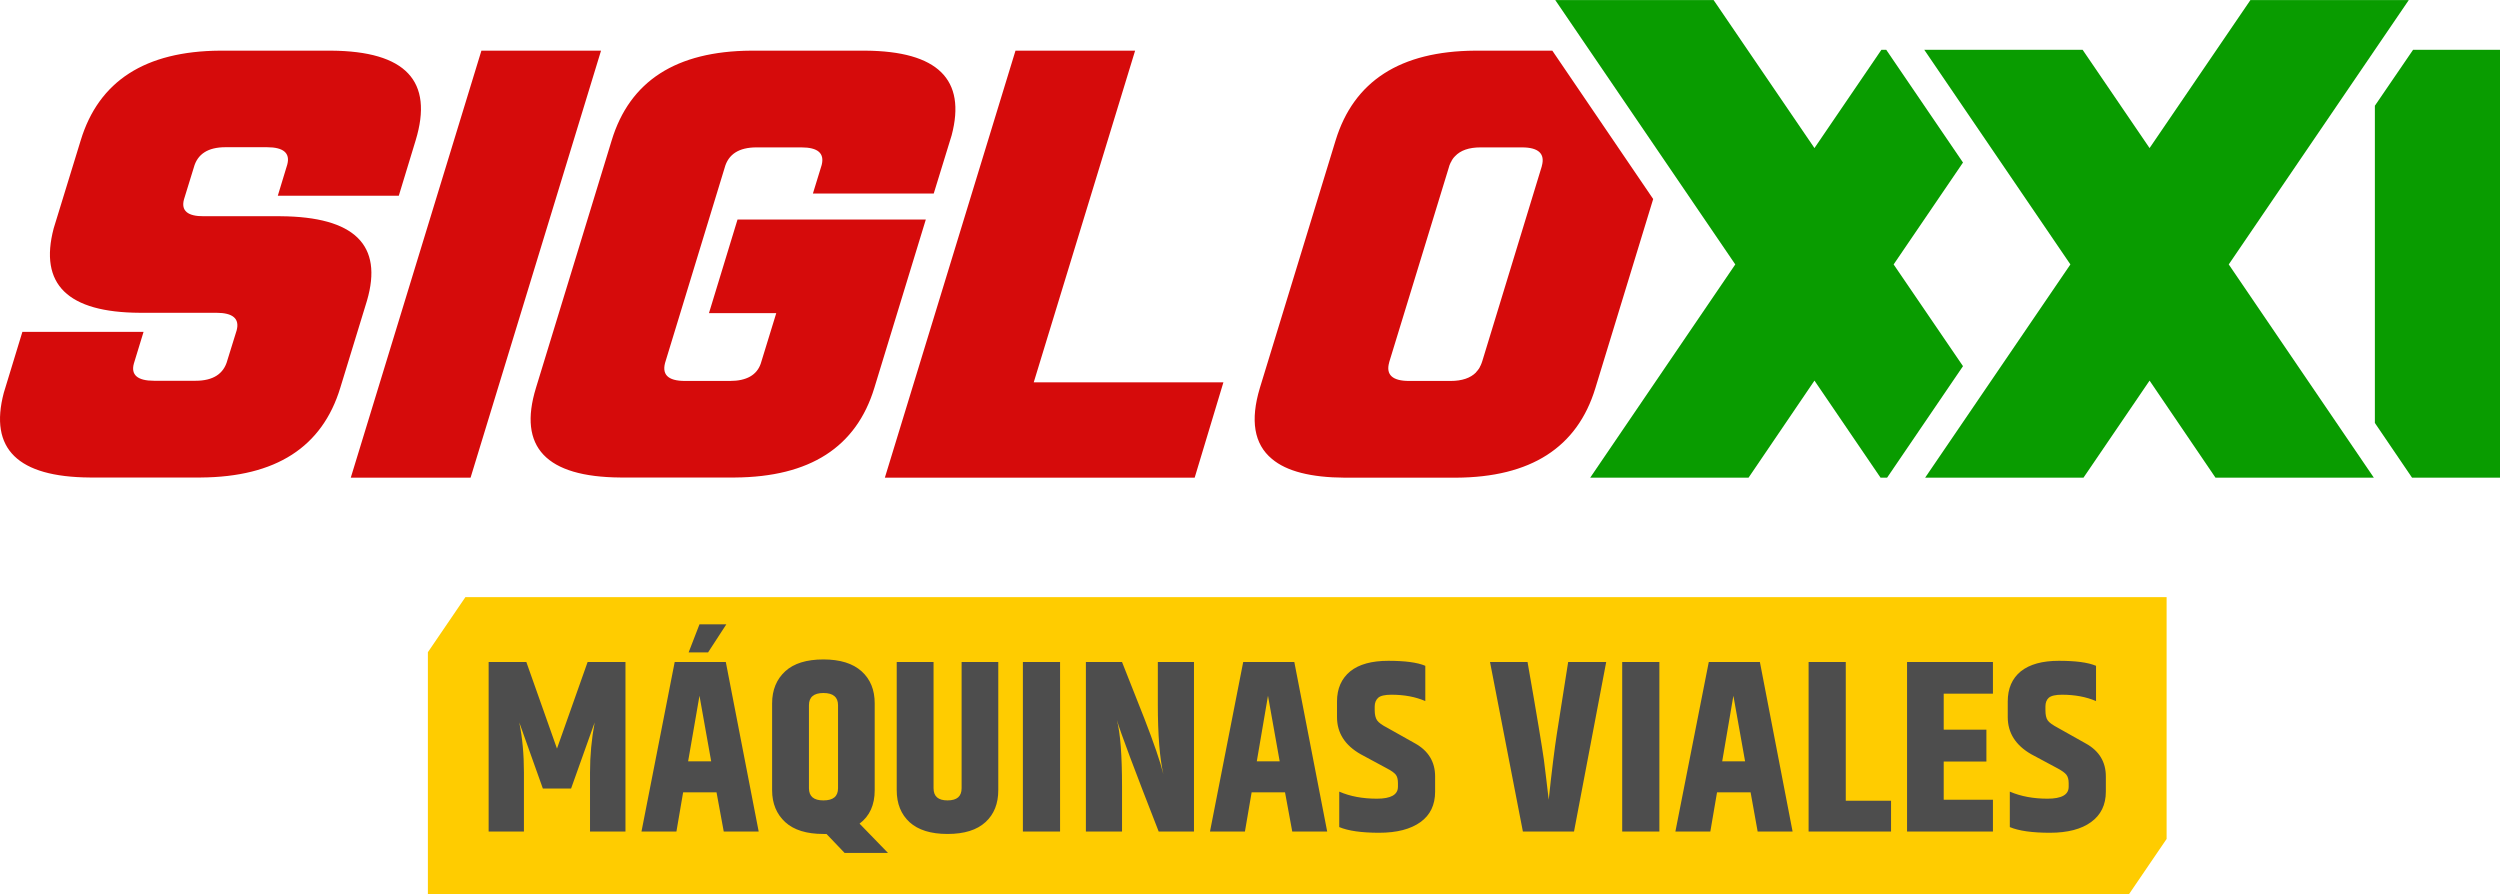 <?xml version="1.0" encoding="UTF-8"?>
<!DOCTYPE svg PUBLIC "-//W3C//DTD SVG 1.1//EN" "http://www.w3.org/Graphics/SVG/1.1/DTD/svg11.dtd">
<!-- Creator: CorelDRAW X8 -->
<svg xmlns="http://www.w3.org/2000/svg" xml:space="preserve" width="33.235mm" height="11.886mm" version="1.1" style="shape-rendering:geometricPrecision; text-rendering:geometricPrecision; image-rendering:optimizeQuality; fill-rule:evenodd; clip-rule:evenodd"
viewBox="0 0 14525 5194"
 xmlns:xlink="http://www.w3.org/1999/xlink">
 <defs>
  <style type="text/css">
   <![CDATA[
    .fil2 {fill:#099C00}
    .fil0 {fill:#FFCC00}
    .fil3 {fill:#4D4D4D;fill-rule:nonzero}
    .fil1 {fill:#D60B0B;fill-rule:nonzero}
   ]]>
  </style>
 </defs>
 <g id="Capa_x0020_1">
  <polygon class="fil0" points="2704,3469 12588,3469 12588,4874 12370,5194 2486,5194 2486,3789 "/>
  <g id="_1937918667888">
   <path class="fil1" d="M2038 2775l759 -2481 695 0 -758 2481 -696 0zm6036 -680c-1,3 -2,7 -3,10l0 1c-20,71 19,107 116,107l241 0c66,0 116,-17 148,-50l0 -1c5,-5 10,-11 14,-17l3 -4c1,-2 3,-5 4,-7l2 -4 1 -3 3 -5 0 0c4,-8 7,-18 10,-27l342 -1120c1,-3 2,-7 3,-10l0 -1c20,-71 -19,-108 -115,-108l-241 0c-67,0 -116,17 -148,51l-1 1c-5,5 -10,11 -14,17l-2 4c-2,2 -3,4 -4,7l-2 4 -2 3 -2 4 0 0c-4,9 -8,18 -10,28l-343 1120zm-314 -1280c106,-345 376,-518 810,-521l449 0 586 862 -336 1099c-105,345 -376,518 -810,520l-645 0c-197,-1 -339,-37 -424,-109 -104,-86 -127,-224 -70,-413l440 -1438zm-6130 441c430,3 597,167 502,491l-155 506c-105,345 -375,518 -810,521l-645 0c-419,-3 -586,-166 -500,-492l108 -354 704 0 -56 183c-19,67 21,101 117,101l241 0c102,0 164,-40 185,-119l54 -174c18,-68 -22,-102 -118,-102l-444 0c-420,-2 -587,-165 -501,-491l157 -511c105,-345 375,-518 809,-521l646 0c433,3 596,176 491,521l-98 322 -703 0 55 -181c18,-67 -22,-101 -118,-101l-241 0c-102,0 -163,40 -184,118l-57 185c-18,66 21,99 116,98l445 0zm3511 1519l759 -2481 695 0 -589 1927 1102 0 -167 554 -1800 0zm-856 -1500l1094 0 -299 978c-105,345 -375,518 -810,521l-665 0c-432,-3 -597,-176 -491,-521l440 -1438c105,-345 375,-518 809,-521l665 0c420,3 587,167 501,492l-104 338 -702 0 51 -166c17,-68 -22,-102 -118,-102l-261 0c-102,0 -164,40 -185,119l-342 1120c-27,79 10,118 112,118l261 0c96,0 156,-34 179,-101l90 -293 -391 0 166 -544z"/>
   <path class="fil2" d="M14020 289l505 0 0 2486 -511 0 -216 -318 0 -1843 222 -325zm-4984 -289l920 0 586 860 389 -571 28 0 446 655 -403 592 403 591 -441 648 -38 0 -384 -564 -383 564 -920 0 843 -1239 -1046 -1536zm4959 0l-920 0 -586 860 -389 -571 -920 0 849 1247 -844 1239 920 0 384 -564 383 564 920 0 -843 -1239 1046 -1536z"/>
  </g>
  <path class="fil3" d="M3634 3846l0 985 -206 0 0 -343c0,-98 9,-195 27,-291l-137 384 -164 0 -137 -384c18,88 27,185 27,291l0 343 -205 0 0 -985 219 0 178 503 178 -503 220 0zm571 985l-42 -228 -194 0 -39 228 -203 0 193 -985 297 0 191 985 -203 0zm-207 -408l134 0 -68 -381 -66 381zm222 -796l-106 163 -113 0 63 -163 156 0zm564 1218c-98,0 -172,-23 -222,-69 -50,-46 -76,-108 -76,-185l0 -505c0,-78 26,-140 76,-186 50,-46 124,-69 222,-69 97,0 171,23 222,69 51,46 76,108 76,186l0 505c0,85 -29,150 -88,194l165 170 -252 0 -105 -110 -18 0zm-84 -748l0 482c0,48 28,71 84,71 57,0 85,-23 85,-71l0 -482c0,-47 -28,-71 -85,-71 -56,0 -84,24 -84,71zm887 -251l213 0 0 745c0,77 -24,139 -74,185 -50,46 -123,69 -221,69 -97,0 -170,-23 -220,-68 -50,-46 -75,-108 -75,-186l0 -745 214 0 0 733c0,48 27,71 81,71 55,0 82,-23 82,-71l0 -733zm356 0l216 0 0 985 -216 0 0 -985zm784 0l210 0 0 985 -205 0c-140,-358 -221,-574 -243,-648 20,74 30,203 30,386l0 262 -210 0 0 -985 210 0 130 329c55,142 92,249 110,322 -21,-92 -32,-227 -32,-404l0 -247zm781 985l-42 -228 -194 0 -39 228 -203 0 193 -985 297 0 191 985 -203 0zm-206 -408l133 0 -68 -381 -65 381zm466 -347c0,-76 26,-134 77,-176 51,-41 125,-61 221,-61 96,0 168,9 215,29l0 205c-57,-25 -123,-37 -197,-37 -38,0 -64,6 -77,18 -13,12 -20,29 -20,50l0 22c0,26 5,46 14,59 9,13 28,27 59,43l162 91c77,43 116,107 116,192l0 88c0,77 -28,136 -85,177 -57,41 -137,62 -240,62 -102,0 -180,-11 -232,-33l0 -206c64,28 137,41 219,41 81,0 122,-23 122,-69l0 -22c0,-21 -4,-38 -13,-49 -9,-11 -26,-23 -51,-36l-152 -82c-92,-52 -138,-124 -138,-216l0 -90zm1343 -230l221 0 -187 985 -297 0 -191 -985 218 0c55,313 86,503 95,568 8,66 18,143 28,232 18,-170 34,-297 47,-381l66 -419zm314 0l216 0 0 985 -216 0 0 -985zm787 985l-41 -228 -195 0 -39 228 -203 0 194 -985 297 0 190 985 -203 0zm-206 -408l133 0 -68 -381 -65 381zm502 -577l216 0 0 806 263 0 0 179 -479 0 0 -985zm572 0l499 0 0 184 -286 0 0 209 248 0 0 185 -248 0 0 222 286 0 0 185 -499 0 0 -985zm585 230c0,-76 25,-134 76,-176 52,-41 125,-61 221,-61 97,0 168,9 216,29l0 205c-58,-25 -124,-37 -198,-37 -38,0 -63,6 -77,18 -13,12 -19,29 -19,50l0 22c0,26 4,46 13,59 9,13 29,27 59,43l162 91c78,43 117,107 117,192l0 88c0,77 -29,136 -86,177 -56,41 -136,62 -239,62 -103,0 -181,-11 -233,-33l0 -206c65,28 138,41 219,41 82,0 123,-23 123,-69l0 -22c0,-21 -5,-38 -14,-49 -9,-11 -26,-23 -50,-36l-153 -82c-91,-52 -137,-124 -137,-216l0 -90z"/>
 </g>
</svg>
